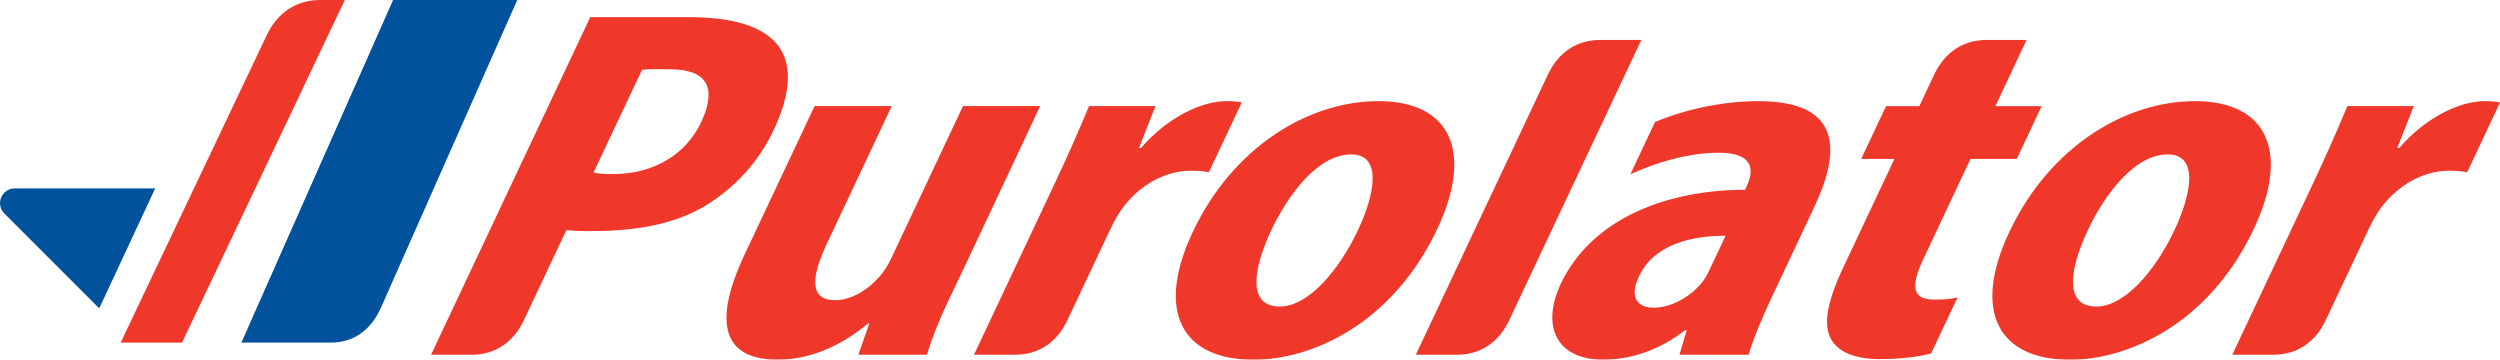 <?xml version="1.0" encoding="UTF-8"?>
<svg width="139px" height="20px" viewBox="0 0 139 20" version="1.1" xmlns="http://www.w3.org/2000/svg" xmlns:xlink="http://www.w3.org/1999/xlink">
    <title>purolator-logo</title>
    <defs>
        <filter color-interpolation-filters="auto" id="filter-1">
            <feColorMatrix in="SourceGraphic" type="matrix" values="0 0 0 0 0 0 0 0 0 0 0 0 0 0 0 0 0 0 1 0"></feColorMatrix>
        </filter>
    </defs>
    <g id="Home" stroke="none" stroke-width="1" fill="none" fill-rule="evenodd">
        <g id="Home---1600px" transform="translate(-962, -1191)">
            <g id="platforms-copy" transform="translate(74, 1084)">
                <g id="purolator-logo" transform="translate(0, 85)" filter="url(#filter-1)">
                    <g transform="translate(888, 22)">
                        <path d="M97.766,5.624 C95.362,5.624 93.185,6.282 92.018,6.787 L90.651,9.686 C91.966,9.092 93.763,8.492 95.579,8.492 C97.464,8.492 97.55,9.43 97.131,10.319 L97.021,10.551 C92.644,10.559 88.484,12.169 86.779,15.783 C85.69,18.097 86.497,19.999 89.147,19.999 C90.693,19.999 92.296,19.442 93.697,18.356 L93.779,18.356 L93.379,19.724 L97.223,19.724 C97.462,18.879 97.962,17.684 98.541,16.458 L100.879,11.498 C102.319,8.445 102.458,5.624 97.766,5.624 M95.048,15.007 C94.935,15.246 94.799,15.493 94.637,15.697 C93.946,16.561 92.847,17.11 91.94,17.11 C91.09,17.11 90.551,16.585 91.127,15.363 C91.959,13.598 94.024,13.106 95.945,13.104 L95.048,15.007 Z M53.542,5.899 L49.537,14.398 C49.348,14.797 49.103,15.166 48.859,15.423 C48.332,16.025 47.413,16.691 46.424,16.691 C45.048,16.691 45.054,15.495 45.965,13.565 L49.58,5.899 L45.291,5.899 L41.405,14.14 C39.51,18.164 40.356,19.999 43.252,19.999 C45.397,19.999 47.215,18.875 48.251,17.99 L48.333,17.99 L47.725,19.724 L51.541,19.724 C51.778,18.879 52.267,17.665 52.855,16.457 C53.446,15.25 57.83,5.899 57.83,5.899 L53.542,5.899 L53.542,5.899 Z M71.133,17.042 C69.459,17.042 69.569,15.163 70.681,12.805 C71.62,10.815 73.275,8.585 75.128,8.585 C76.87,8.585 76.439,10.808 75.504,12.793 C74.423,15.084 72.72,17.042 71.164,17.042 L71.133,17.042 Z M69.715,20 C72.87,20 77.393,18.072 79.919,12.715 C81.923,8.464 80.674,5.624 76.641,5.624 C72.712,5.624 68.529,8.214 66.322,12.889 C64.213,17.363 65.753,20 69.684,20 L69.715,20 Z M116.532,17.042 C114.856,17.042 114.968,15.163 116.081,12.805 C117.018,10.815 118.675,8.585 120.526,8.585 C122.273,8.585 121.838,10.808 120.901,12.793 C119.822,15.084 118.119,17.042 116.562,17.042 L116.532,17.042 Z M115.114,20 C118.272,20 122.791,18.072 125.318,12.715 C127.321,8.464 126.073,5.624 122.04,5.624 C118.112,5.624 113.927,8.214 111.722,12.889 C109.614,17.363 111.153,20 115.084,20 L115.114,20 Z M139,5.699 C138.737,5.641 138.533,5.624 138.121,5.624 C136.854,5.624 134.945,6.443 133.397,8.228 L133.288,8.228 L134.203,5.899 L130.513,5.899 C130,7.134 129.387,8.54 128.565,10.285 L124.113,19.725 L126.391,19.725 C127.706,19.725 128.724,19.042 129.311,17.8 L131.706,12.72 C131.915,12.273 132.153,11.869 132.366,11.58 C133.374,10.204 134.844,9.492 136.146,9.492 C136.588,9.492 136.893,9.52 137.174,9.58 L139,5.699 Z M107.531,16.659 C106.424,16.659 106.158,16.051 106.932,14.413 L109.56,8.836 L112.133,8.836 L113.515,5.9 L110.944,5.9 L112.676,2.221 L110.461,2.221 C109.145,2.221 108.129,2.908 107.54,4.149 L106.715,5.9 L104.864,5.9 L103.482,8.836 L105.33,8.836 L102.485,14.871 C101.518,16.925 101.375,18.13 101.837,18.908 C102.236,19.585 103.184,19.968 104.51,19.968 C105.675,19.968 106.719,19.829 107.369,19.653 L108.838,16.539 C108.422,16.629 108.132,16.659 107.531,16.659 M88.983,2.22 C87.666,2.22 86.65,2.907 86.062,4.148 L78.718,19.725 L80.995,19.725 C82.311,19.725 83.328,19.041 83.914,17.8 L91.259,2.22 L88.983,2.22 Z M69.04,5.699 C68.777,5.641 68.571,5.624 68.162,5.624 C66.895,5.624 64.986,6.443 63.438,8.228 L63.327,8.228 L64.244,5.899 L60.551,5.899 C60.038,7.134 59.429,8.54 58.604,10.285 L54.153,19.725 L56.431,19.725 C57.746,19.725 58.763,19.042 59.349,17.8 L61.745,12.72 C61.955,12.273 62.194,11.869 62.406,11.58 C63.414,10.204 64.884,9.492 66.185,9.492 C66.627,9.492 66.931,9.52 67.212,9.58 L69.04,5.699 Z M43.225,6.762 C44.36,4.037 44.365,0.952 38.267,0.952 L32.819,0.952 L23.966,19.725 L26.208,19.725 C27.525,19.725 28.541,19.042 29.129,17.8 L31.49,12.793 C31.819,12.829 32.228,12.851 32.685,12.851 C34.905,12.851 37.385,12.63 39.439,11.302 C41.071,10.247 42.394,8.754 43.225,6.762 M34.099,9.678 C33.616,9.678 33.271,9.658 32.998,9.597 L35.695,3.886 C36.099,3.818 36.576,3.853 37.248,3.853 C39.339,3.853 39.849,4.888 39.017,6.725 C38.164,8.601 36.329,9.678 34.099,9.678" id="Shape" fill="#EF3829" fill-rule="nonzero"></path>
                        <path d="M28.759,0 L21.856,0 L13.421,19.048 L18.403,19.048 C19.658,19.048 20.626,18.355 21.186,17.095 C21.747,15.835 28.759,0 28.759,0" id="Path" fill="#00529C" fill-rule="nonzero"></path>
                        <path d="M17.818,0 C16.472,0 15.432,0.696 14.832,1.954 L6.71,19.048 L10.121,19.048 L19.172,0 L17.818,0 Z" id="Path" fill="#EF3829" fill-rule="nonzero"></path>
                        <path d="M8.628,10.476 L0.812,10.476 C0.596,10.477 0.389,10.563 0.237,10.716 C0.085,10.869 -0.001,11.076 0,11.292 C0,11.516 0.089,11.721 0.239,11.867 L5.518,17.143 L8.628,10.476 Z" id="Path" fill="#00529C" fill-rule="nonzero"></path>
                    </g>
                </g>
            </g>
        </g>
    </g>
</svg>